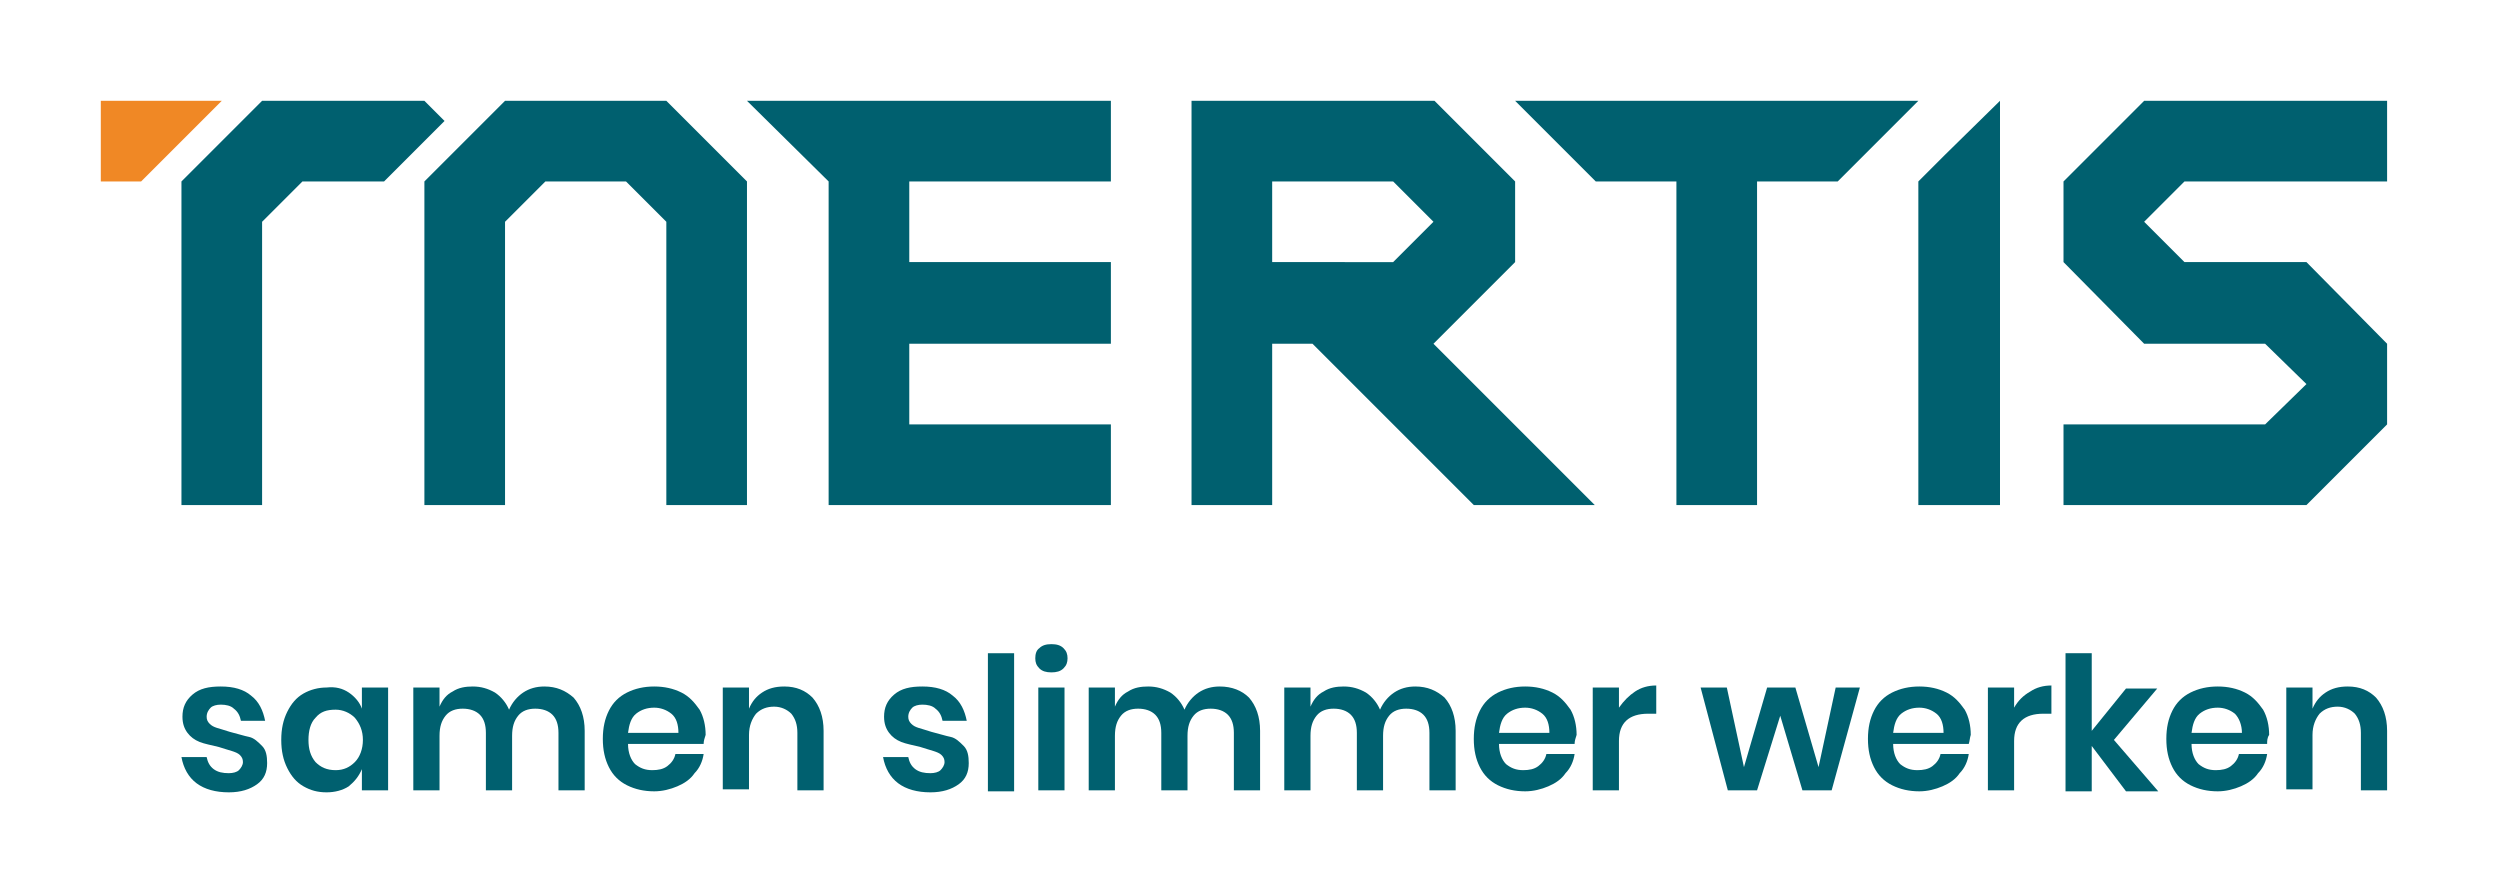 <?xml version="1.0" encoding="UTF-8"?>
<svg width="248px" height="88.5px" viewBox="0 0 248 88.5" version="1.1" xmlns="http://www.w3.org/2000/svg" xmlns:xlink="http://www.w3.org/1999/xlink">
<style type="text/css">
	.st0{fill:#F08825;}
	.st1{fill:#00606F;}
</style>
<polygon class="st0" points="10,10 10,18 14,18 22,10 "/>
<path class="st1" d="M150.3,26v-8l-8-8h-24.1l0,40.1h8v-16h4l16,16h12l-16-16L150.3,26z M126.2,26v-8h0h12l4,4l-4,4H126.2z"/>
<polygon class="st1" points="42.1,10 26,10 18,18 18,50.1 26,50.1 26,22 30,18 38.1,18 44.1,12 "/>
<polygon class="st1" points="82.2,18 82.2,50.1 110.2,50.1 110.2,42.1 90.2,42.1 90.2,42.1 90.2,34.1 110.2,34.1 110.2,26 90.2,26
	90.2,18 110.2,18 110.2,10 74.1,10 "/>
<polygon class="st1" points="50.1,10 50.1,10 42.1,18 42.1,50.1 50.1,50.1 50.1,22 54.1,18 62.1,18 66.1,22 66.1,50.1 74.1,50.1
	74.1,18 66.1,10 "/>
<polygon class="st1" points="190.3,10 150.3,10 158.3,18 158.3,18 158.3,18 166.3,18 166.3,18 166.3,23.4 166.3,50.1 174.3,50.1
	174.3,23.4 174.3,18 174.3,18 182.3,18 182.3,18 "/>
<polygon class="st1" points="190.3,18 190.3,18 190.3,24.7 190.3,50.1 198.4,50.1 198.4,24.7 198.4,18 198.4,18 198.4,12.3
	198.4,10 193,15.3 "/>
<polygon class="st1" points="236.8,34.1 228.8,26 216.7,26 212.7,22 212.7,22 216.7,18 236.8,18 236.8,10 212.7,10 212.7,10
	204.7,18 204.7,26 212.7,34.1 224.7,34.1 228.8,38.1 224.7,42.1 204.7,42.1 204.7,50.1 228.8,50.1 236.8,42.1 236.8,42.1
	236.8,42.1 "/>
<g>
	<path class="st1" d="M24.9,69c0.8,0.6,1.2,1.5,1.4,2.5h-2.4c-0.1-0.5-0.3-0.9-0.7-1.2c-0.3-0.3-0.8-0.4-1.3-0.4
		c-0.4,0-0.8,0.1-1,0.3c-0.2,0.2-0.4,0.5-0.4,0.9c0,0.3,0.1,0.5,0.3,0.7c0.2,0.2,0.4,0.3,0.7,0.4c0.3,0.1,0.7,0.2,1.3,0.4
		c0.8,0.2,1.4,0.4,1.9,0.5s0.9,0.5,1.3,0.9c0.4,0.4,0.5,1,0.5,1.7c0,0.9-0.3,1.6-1,2.1c-0.7,0.5-1.6,0.8-2.8,0.8
		c-1.3,0-2.4-0.3-3.2-0.9c-0.8-0.6-1.3-1.5-1.5-2.6h2.5c0.1,0.5,0.3,0.9,0.7,1.2c0.4,0.3,0.9,0.4,1.5,0.4c0.4,0,0.8-0.1,1-0.3
		c0.2-0.2,0.4-0.5,0.4-0.8c0-0.3-0.1-0.5-0.3-0.7c-0.2-0.2-0.5-0.3-0.8-0.4c-0.3-0.1-0.7-0.2-1.3-0.4c-0.8-0.2-1.4-0.3-1.9-0.5
		c-0.5-0.2-0.9-0.5-1.2-0.9c-0.3-0.4-0.5-0.9-0.5-1.6c0-0.9,0.3-1.6,1-2.2c0.7-0.6,1.6-0.8,2.8-0.8C23.2,68.1,24.2,68.4,24.9,69z"/>
	<path class="st1" d="M34.6,68.7c0.6,0.4,1.1,1,1.3,1.6v-2.1h2.6v10.2h-2.6v-2.1c-0.3,0.7-0.7,1.2-1.3,1.7c-0.6,0.4-1.4,0.6-2.2,0.6
		c-0.9,0-1.6-0.2-2.3-0.6c-0.7-0.4-1.2-1-1.6-1.8c-0.4-0.8-0.6-1.7-0.6-2.8c0-1.1,0.2-2,0.6-2.8c0.4-0.8,0.9-1.4,1.6-1.8
		c0.7-0.4,1.5-0.6,2.3-0.6C33.3,68.1,34,68.3,34.6,68.7z M31.3,71.2c-0.5,0.5-0.7,1.3-0.7,2.2c0,0.9,0.2,1.6,0.7,2.2
		c0.5,0.5,1.1,0.8,2,0.8c0.8,0,1.4-0.3,1.9-0.8c0.5-0.5,0.8-1.3,0.8-2.2c0-0.9-0.3-1.6-0.8-2.2c-0.5-0.5-1.2-0.8-1.9-0.8
		C32.4,70.4,31.8,70.6,31.3,71.2z"/>
	<path class="st1" d="M56.9,69.2c0.7,0.8,1.1,1.9,1.1,3.3v5.9h-2.6v-5.7c0-0.8-0.2-1.4-0.6-1.8c-0.4-0.4-1-0.6-1.7-0.6
		c-0.7,0-1.3,0.2-1.7,0.7c-0.4,0.5-0.6,1.1-0.6,2v5.4h-2.6v-5.7c0-0.8-0.2-1.4-0.6-1.8c-0.4-0.4-1-0.6-1.7-0.6
		c-0.7,0-1.3,0.2-1.7,0.7c-0.4,0.5-0.6,1.1-0.6,2v5.4h-2.6V68.2h2.6v1.9c0.3-0.7,0.7-1.2,1.3-1.5c0.6-0.4,1.3-0.5,2-0.5
		c0.8,0,1.5,0.2,2.2,0.6c0.6,0.4,1.1,1,1.4,1.7c0.3-0.7,0.8-1.3,1.4-1.7c0.6-0.4,1.3-0.6,2.1-0.6C55.2,68.1,56.1,68.5,56.9,69.2z"/>
	<path class="st1" d="M69.8,73.8h-7.5c0,0.9,0.3,1.6,0.7,2c0.5,0.4,1,0.6,1.7,0.6c0.6,0,1.1-0.1,1.5-0.4c0.4-0.3,0.7-0.7,0.8-1.2
		h2.8c-0.1,0.7-0.4,1.4-0.9,1.9c-0.4,0.6-1,1-1.7,1.3c-0.7,0.3-1.5,0.5-2.3,0.5c-1,0-1.9-0.2-2.7-0.6c-0.8-0.4-1.4-1-1.8-1.8
		c-0.4-0.8-0.6-1.7-0.6-2.8c0-1.1,0.2-2,0.6-2.8c0.4-0.8,1-1.4,1.8-1.8c0.8-0.4,1.7-0.6,2.7-0.6c1,0,1.9,0.2,2.7,0.6
		c0.8,0.4,1.3,1,1.8,1.7c0.4,0.7,0.6,1.6,0.6,2.5C69.9,73.2,69.8,73.5,69.8,73.8z M66.6,70.8c-0.5-0.4-1.1-0.6-1.7-0.6
		c-0.7,0-1.3,0.2-1.8,0.6c-0.5,0.4-0.7,1.1-0.8,1.9h5C67.3,71.9,67.1,71.2,66.6,70.8z"/>
	<path class="st1" d="M80.6,69.2c0.7,0.8,1.1,1.9,1.1,3.3v5.9h-2.6v-5.7c0-0.8-0.2-1.4-0.6-1.9c-0.4-0.4-1-0.7-1.7-0.7
		c-0.7,0-1.3,0.2-1.8,0.7c-0.4,0.5-0.7,1.2-0.7,2.1v5.4h-2.6V68.2h2.6v2.1c0.3-0.7,0.7-1.2,1.3-1.6s1.3-0.6,2.2-0.6
		C79,68.1,79.9,68.5,80.6,69.2z"/>
	<path class="st1" d="M94.5,69c0.8,0.6,1.2,1.5,1.4,2.5h-2.4c-0.1-0.5-0.3-0.9-0.7-1.2c-0.3-0.3-0.8-0.4-1.3-0.4
		c-0.4,0-0.8,0.1-1,0.3c-0.2,0.2-0.4,0.5-0.4,0.9c0,0.3,0.1,0.5,0.3,0.7c0.2,0.2,0.4,0.3,0.7,0.4c0.3,0.1,0.7,0.2,1.3,0.4
		c0.8,0.2,1.4,0.4,1.9,0.5s0.9,0.5,1.3,0.9c0.4,0.4,0.5,1,0.5,1.7c0,0.9-0.3,1.6-1,2.1c-0.7,0.5-1.6,0.8-2.8,0.8
		c-1.3,0-2.4-0.3-3.2-0.9c-0.8-0.6-1.3-1.5-1.5-2.6h2.5c0.1,0.5,0.3,0.9,0.7,1.2c0.4,0.3,0.9,0.4,1.5,0.4c0.4,0,0.8-0.1,1-0.3
		c0.2-0.2,0.4-0.5,0.4-0.8c0-0.3-0.1-0.5-0.3-0.7c-0.2-0.2-0.5-0.3-0.8-0.4c-0.3-0.1-0.7-0.2-1.3-0.4c-0.8-0.2-1.4-0.3-1.9-0.5
		c-0.5-0.2-0.9-0.5-1.2-0.9c-0.3-0.4-0.5-0.9-0.5-1.6c0-0.9,0.3-1.6,1-2.2c0.7-0.6,1.6-0.8,2.8-0.8C92.8,68.1,93.8,68.4,94.5,69z"/>
	<path class="st1" d="M100.6,64.8v13.7H98V64.8H100.6z"/>
	<path class="st1" d="M103.1,64.3c0.3-0.3,0.7-0.4,1.2-0.4c0.5,0,0.9,0.1,1.2,0.4c0.3,0.3,0.4,0.6,0.4,1c0,0.4-0.1,0.7-0.4,1
		c-0.3,0.3-0.7,0.4-1.2,0.4c-0.5,0-0.9-0.1-1.2-0.4c-0.3-0.3-0.4-0.6-0.4-1C102.7,64.9,102.8,64.5,103.1,64.3z M105.6,68.2v10.2H103
		V68.2H105.6z"/>
	<path class="st1" d="M123.9,69.2c0.7,0.8,1.1,1.9,1.1,3.3v5.9h-2.6v-5.7c0-0.8-0.2-1.4-0.6-1.8c-0.4-0.4-1-0.6-1.7-0.6
		c-0.7,0-1.3,0.2-1.7,0.7c-0.4,0.5-0.6,1.1-0.6,2v5.4h-2.6v-5.7c0-0.8-0.2-1.4-0.6-1.8c-0.4-0.4-1-0.6-1.7-0.6
		c-0.7,0-1.3,0.2-1.7,0.7c-0.4,0.5-0.6,1.1-0.6,2v5.4h-2.6V68.2h2.6v1.9c0.3-0.7,0.7-1.2,1.3-1.5c0.6-0.4,1.3-0.5,2-0.5
		c0.8,0,1.5,0.2,2.2,0.6c0.6,0.4,1.1,1,1.4,1.7c0.3-0.7,0.8-1.3,1.4-1.7c0.6-0.4,1.3-0.6,2.1-0.6C122.2,68.1,123.2,68.5,123.9,69.2z
		"/>
	<path class="st1" d="M143.3,69.2c0.7,0.8,1.1,1.9,1.1,3.3v5.9h-2.6v-5.7c0-0.8-0.2-1.4-0.6-1.8c-0.4-0.4-1-0.6-1.7-0.6
		c-0.7,0-1.3,0.2-1.7,0.7c-0.4,0.5-0.6,1.1-0.6,2v5.4h-2.6v-5.7c0-0.8-0.2-1.4-0.6-1.8c-0.4-0.4-1-0.6-1.7-0.6
		c-0.7,0-1.3,0.2-1.7,0.7c-0.4,0.5-0.6,1.1-0.6,2v5.4h-2.6V68.2h2.6v1.9c0.3-0.7,0.7-1.2,1.3-1.5c0.6-0.4,1.3-0.5,2-0.5
		c0.8,0,1.5,0.2,2.2,0.6c0.6,0.4,1.1,1,1.4,1.7c0.3-0.7,0.8-1.3,1.4-1.7c0.6-0.4,1.3-0.6,2.1-0.6C141.6,68.1,142.5,68.5,143.3,69.2z
		"/>
	<path class="st1" d="M156.2,73.8h-7.5c0,0.9,0.3,1.6,0.7,2c0.5,0.4,1,0.6,1.7,0.6c0.6,0,1.1-0.1,1.5-0.4c0.4-0.3,0.7-0.7,0.8-1.2
		h2.8c-0.1,0.7-0.4,1.4-0.9,1.9c-0.4,0.6-1,1-1.7,1.3s-1.5,0.5-2.3,0.5c-1,0-1.9-0.2-2.7-0.6c-0.8-0.4-1.4-1-1.8-1.8
		c-0.4-0.8-0.6-1.7-0.6-2.8c0-1.1,0.2-2,0.6-2.8c0.4-0.8,1-1.4,1.8-1.8c0.8-0.4,1.7-0.6,2.7-0.6c1,0,1.9,0.2,2.7,0.6
		c0.8,0.4,1.3,1,1.8,1.7c0.4,0.7,0.6,1.6,0.6,2.5C156.3,73.2,156.2,73.5,156.2,73.8z M153,70.8c-0.5-0.4-1.1-0.6-1.7-0.6
		c-0.7,0-1.3,0.2-1.8,0.6c-0.5,0.4-0.7,1.1-0.8,1.9h5C153.7,71.9,153.5,71.2,153,70.8z"/>
	<path class="st1" d="M162.2,68.6c0.6-0.4,1.3-0.6,2.1-0.6v2.8h-0.8c-1.9,0-2.9,0.9-2.9,2.7v4.9h-2.6V68.2h2.6v2
		C161.1,69.5,161.6,69,162.2,68.6z"/>
	<path class="st1" d="M184.5,68.2l-2.8,10.2h-2.9l-2.2-7.4l-2.3,7.4h-2.9l-2.7-10.2h2.6l1.7,7.9l2.3-7.9h2.8l2.3,7.9l1.7-7.9H184.5z
		"/>
	<path class="st1" d="M195.3,73.8h-7.5c0,0.9,0.3,1.6,0.7,2c0.5,0.4,1,0.6,1.7,0.6c0.6,0,1.1-0.1,1.5-0.4c0.4-0.3,0.7-0.7,0.8-1.2
		h2.8c-0.1,0.7-0.4,1.4-0.9,1.9c-0.4,0.6-1,1-1.7,1.3s-1.5,0.5-2.3,0.5c-1,0-1.9-0.2-2.7-0.6c-0.8-0.4-1.4-1-1.8-1.8
		s-0.6-1.7-0.6-2.8c0-1.1,0.2-2,0.6-2.8c0.4-0.8,1-1.4,1.8-1.8c0.8-0.4,1.7-0.6,2.7-0.6c1,0,1.9,0.2,2.7,0.6c0.8,0.4,1.3,1,1.8,1.7
		c0.4,0.7,0.6,1.6,0.6,2.5C195.4,73.2,195.4,73.5,195.3,73.8z M192.1,70.8c-0.5-0.4-1.1-0.6-1.7-0.6c-0.7,0-1.3,0.2-1.8,0.6
		c-0.5,0.4-0.7,1.1-0.8,1.9h5C192.8,71.9,192.6,71.2,192.1,70.8z"/>
	<path class="st1" d="M201.4,68.6c0.6-0.4,1.3-0.6,2.1-0.6v2.8h-0.8c-1.9,0-2.9,0.9-2.9,2.7v4.9h-2.6V68.2h2.6v2
		C200.2,69.5,200.7,69,201.4,68.6z"/>
	<path class="st1" d="M210.9,78.5l-3.4-4.5v4.5h-2.6V64.8h2.6v7.7l3.4-4.2h3.1l-4.3,5.1l4.4,5.1H210.9z"/>
	<path class="st1" d="M224.9,73.8h-7.5c0,0.9,0.3,1.6,0.7,2c0.5,0.4,1,0.6,1.7,0.6c0.6,0,1.1-0.1,1.5-0.4c0.4-0.3,0.7-0.7,0.8-1.2
		h2.8c-0.1,0.7-0.4,1.4-0.9,1.9c-0.4,0.6-1,1-1.7,1.3c-0.7,0.3-1.5,0.5-2.3,0.5c-1,0-1.9-0.2-2.7-0.6c-0.8-0.4-1.4-1-1.8-1.8
		c-0.4-0.8-0.6-1.7-0.6-2.8c0-1.1,0.2-2,0.6-2.8c0.4-0.8,1-1.4,1.8-1.8c0.8-0.4,1.7-0.6,2.7-0.6c1,0,1.9,0.2,2.7,0.6
		c0.8,0.4,1.3,1,1.8,1.7c0.4,0.7,0.6,1.6,0.6,2.5C224.9,73.2,224.9,73.5,224.9,73.8z M221.7,70.8c-0.5-0.4-1.1-0.6-1.7-0.6
		c-0.7,0-1.3,0.2-1.8,0.6c-0.5,0.4-0.7,1.1-0.8,1.9h5C222.4,71.9,222.1,71.2,221.7,70.8z"/>
	<path class="st1" d="M235.7,69.2c0.7,0.8,1.1,1.9,1.1,3.3v5.9h-2.6v-5.7c0-0.8-0.2-1.4-0.6-1.9c-0.4-0.4-1-0.7-1.7-0.7
		c-0.7,0-1.3,0.2-1.8,0.7c-0.4,0.5-0.7,1.2-0.7,2.1v5.4h-2.6V68.2h2.6v2.1c0.3-0.7,0.7-1.2,1.3-1.6c0.6-0.4,1.3-0.6,2.2-0.6
		C234.1,68.1,235,68.5,235.7,69.2z"/>
</g>
</svg>

